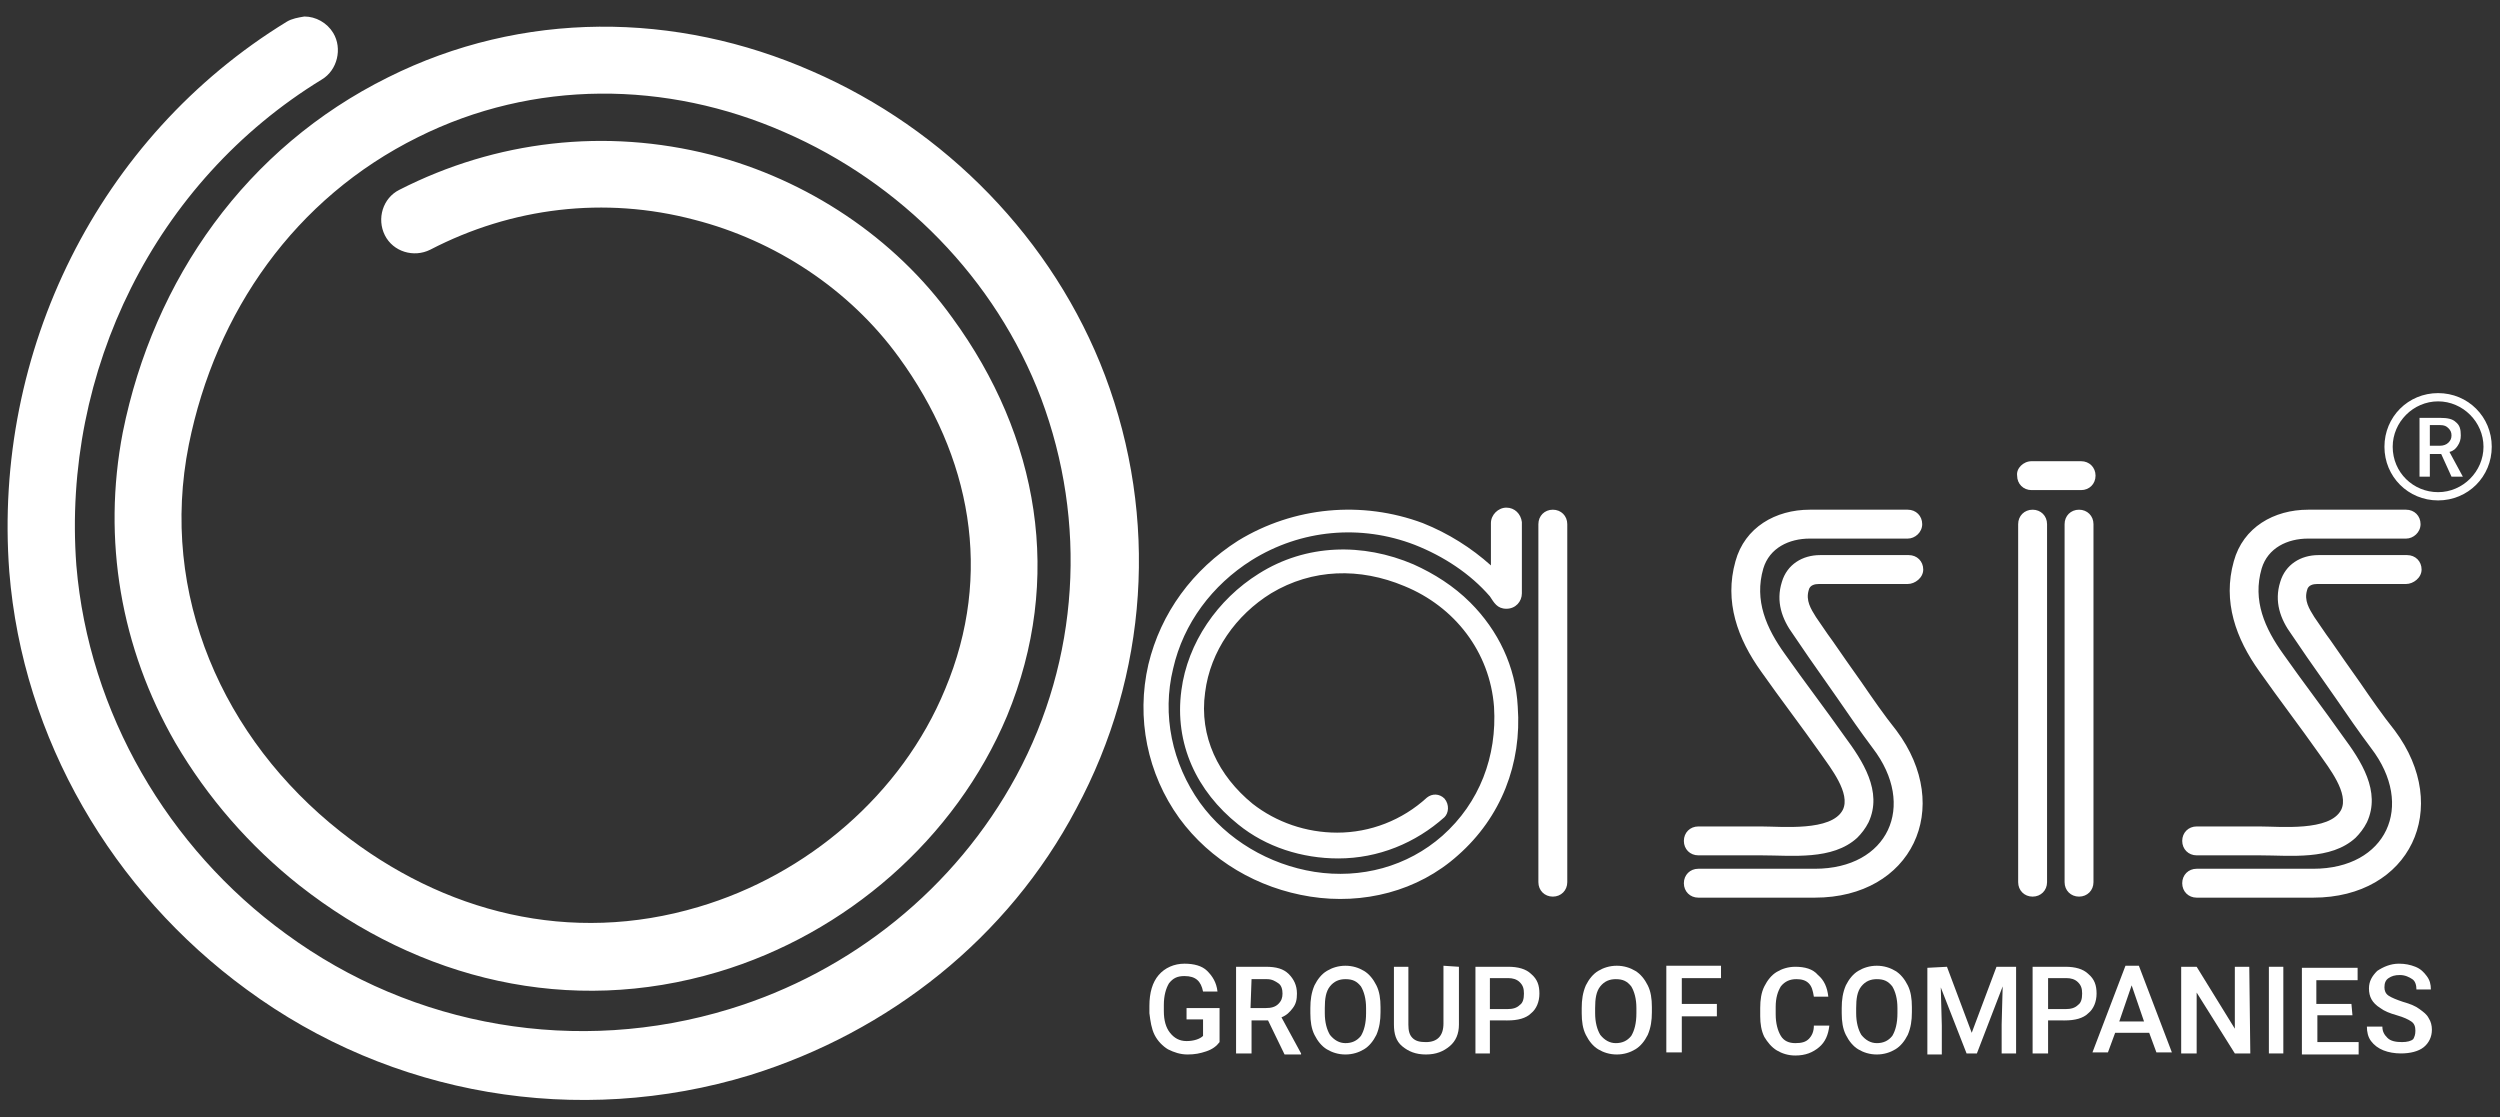 <?xml version="1.0" encoding="utf-8"?>
<!-- Generator: Adobe Illustrator 18.0.0, SVG Export Plug-In . SVG Version: 6.00 Build 0)  -->
<!DOCTYPE svg PUBLIC "-//W3C//DTD SVG 1.1//EN" "http://www.w3.org/Graphics/SVG/1.1/DTD/svg11.dtd">
<svg version="1.1" id="Layer_1" xmlns="http://www.w3.org/2000/svg" xmlns:xlink="http://www.w3.org/1999/xlink" x="0px" y="0px"
	 viewBox="0 0 242.3 108.3" enable-background="new 0 0 242.3 108.3" xml:space="preserve">
<rect x="0" y="0" width="242.3" height="108.3" fill="#333333" stroke="none"/>
<g>
	<g>
		<g>
			<g>
				<path fill="#FFFFFF" d="M184.9,56.6c-2.9,0-5.7,0-8.6,0c-0.4,0-0.9,0.1-1,0.6c-0.3,1,0.2,1.8,0.7,2.6c0.5,0.7,1,1.5,1.6,2.3
					c0.9,1.3,1.8,2.6,2.8,4c1.1,1.6,2.2,3.2,3.4,4.7c5.6,7.5,1.5,16.2-7.9,16.2c-3.8,0-7.5,0-11.3,0c-0.8,0-1.4-0.6-1.4-1.4
					s0.6-1.4,1.4-1.4c3.8,0,7.5,0,11.3,0c7.1,0,9.9-6.1,5.6-11.7c-1.2-1.6-2.3-3.2-3.4-4.8c-0.9-1.3-1.9-2.7-2.8-4
					c-0.5-0.7-1-1.5-1.5-2.2c-1.1-1.5-1.7-3.2-1.1-5.1c0.5-1.7,2-2.6,3.7-2.6c2.9,0,5.7,0,8.6,0c0.8,0,1.4,0.6,1.4,1.4
					S185.6,56.6,184.9,56.6 M198.4,50.8v34.7c0,0.8-0.6,1.4-1.4,1.4s-1.4-0.6-1.4-1.4V50.8c0-0.8,0.6-1.4,1.4-1.4
					S198.4,50,198.4,50.8 M202.9,50.8v34.7c0,0.8-0.6,1.4-1.4,1.4s-1.4-0.6-1.4-1.4V50.8c0-0.8,0.6-1.4,1.4-1.4S202.9,50,202.9,50.8
					 M196.9,44.7h4.8c0.8,0,1.4,0.6,1.4,1.4s-0.6,1.4-1.4,1.4h-4.8c-0.8,0-1.4-0.6-1.4-1.4C195.4,45.4,196.1,44.7,196.9,44.7
					 M233.2,52.2c-3.2,0-6.4,0-9.5,0c-2,0-3.9,0.9-4.5,2.9c-0.9,3.1,0.3,5.8,2.1,8.3c1.9,2.7,3.9,5.3,5.8,8c1.7,2.3,3.7,5.3,2.3,8.3
					c-0.3,0.6-0.7,1.1-1.1,1.5c-2.4,2.2-6.3,1.7-9.3,1.7h-6.1c-0.8,0-1.4-0.6-1.4-1.4s0.6-1.4,1.4-1.4h6.1c2,0,6.8,0.5,7.9-1.6
					c0.8-1.6-1.2-4.1-2.1-5.4c-1.9-2.7-3.9-5.3-5.8-8c-2.3-3.2-3.6-6.8-2.5-10.7c0.9-3.3,3.9-5,7.2-5c3.2,0,6.3,0,9.5,0
					c0.8,0,1.4,0.6,1.4,1.4C234.6,51.6,233.9,52.2,233.2,52.2 M233.2,56.6c-2.9,0-5.7,0-8.6,0c-0.4,0-0.9,0.1-1,0.6
					c-0.3,1,0.2,1.8,0.7,2.6c0.5,0.7,1,1.5,1.6,2.3c0.9,1.3,1.8,2.6,2.8,4c1.1,1.6,2.2,3.2,3.4,4.7c5.6,7.5,1.5,16.2-7.9,16.2
					c-3.8,0-7.5,0-11.3,0c-0.8,0-1.4-0.6-1.4-1.4s0.6-1.4,1.4-1.4c3.8,0,7.5,0,11.3,0c7.1,0,9.9-6.1,5.6-11.7
					c-1.2-1.6-2.3-3.2-3.4-4.8c-0.9-1.3-1.9-2.7-2.8-4c-0.5-0.7-1-1.5-1.5-2.2c-1.1-1.5-1.7-3.2-1.1-5.1c0.5-1.7,2-2.6,3.7-2.6
					c2.9,0,5.7,0,8.6,0c0.8,0,1.4,0.6,1.4,1.4S233.9,56.6,233.2,56.6 M151.9,50.8v34.7c0,0.8-0.6,1.4-1.4,1.4s-1.4-0.6-1.4-1.4V50.8
					c0-0.8,0.6-1.4,1.4-1.4S151.9,50,151.9,50.8 M140,79.2c-2.8,2.5-6.4,4-10.3,4c-3.5,0-7-1.1-9.7-3.3c-4-3.2-6.2-7.8-5.5-13
					c0.6-4.6,3.5-8.8,7.5-11.3c4.6-2.9,10.1-3,15-0.9c2,0.9,3.9,2.1,5.5,3.7c2.7,2.7,4.4,6.2,4.6,10.1c0.4,5.5-1.6,10.7-5.8,14.4
					c-3.9,3.5-9.2,4.8-14.3,4c-5.1-0.8-9.7-3.5-12.7-7.6c-3.1-4.3-4.2-9.7-3-14.9c1.2-5,4.3-9.2,8.7-12c5.4-3.3,12-3.9,17.9-1.7
					c2.5,1,4.7,2.4,6.6,4.1v-4.1v0c0-0.8,0.7-1.5,1.5-1.5c0.8,0,1.4,0.6,1.5,1.4v0v6.9c0,0.8-0.6,1.5-1.5,1.5
					c-0.9,0-1.2-0.6-1.6-1.2c-1.9-2.2-4.5-3.9-7.3-5c-5.2-2-11-1.5-15.8,1.5c-3.8,2.4-6.6,6.1-7.6,10.5c-1.1,4.5-0.1,9.2,2.6,13
					c2.6,3.6,6.7,6,11.1,6.7c4.5,0.7,9-0.5,12.4-3.5c3.6-3.2,5.3-7.7,5-12.5c-0.4-5.3-3.8-9.7-8.7-11.7c-4.3-1.8-8.9-1.7-12.9,0.7
					c-3.4,2.1-5.9,5.6-6.4,9.6c-0.6,4.3,1.3,8.1,4.6,10.8c2.3,1.8,5.2,2.8,8.2,2.8c3.2,0,6.3-1.2,8.7-3.4c0.5-0.4,1.2-0.4,1.7,0.1
					C140.5,78,140.4,78.8,140,79.2 M184.9,52.2c-3.2,0-6.4,0-9.5,0c-2,0-3.9,0.9-4.5,2.9c-0.9,3.1,0.3,5.8,2.1,8.3
					c1.9,2.7,3.9,5.3,5.8,8c1.7,2.3,3.7,5.3,2.3,8.3c-0.3,0.6-0.7,1.1-1.1,1.5c-2.4,2.2-6.3,1.7-9.3,1.7h-6.1
					c-0.8,0-1.4-0.6-1.4-1.4s0.6-1.4,1.4-1.4h6.1c2,0,6.8,0.5,7.9-1.6c0.8-1.6-1.2-4.1-2.1-5.4c-1.9-2.7-3.9-5.3-5.8-8
					c-2.3-3.2-3.6-6.8-2.5-10.7c0.9-3.3,3.9-5,7.2-5c3.2,0,6.3,0,9.5,0c0.8,0,1.4,0.6,1.4,1.4C186.3,51.6,185.6,52.2,184.9,52.2"/>
			</g>
			<g>
				<g>
					<defs>
						<path id="SVGID_1_" d="M27.8,2.1C9.5,13.3-0.7,34.1,0.9,55.4c1.3,16.2,10,31,23,40.5c14,10.3,32.1,13.4,48.8,8.3
							c13.5-4.2,25-13.3,31.6-25.8c7-13,8-28.2,2.8-42c-5-13.2-15.5-23.9-28.4-29.5C65.5,1.1,50.6,1,37.6,7.5
							C23.9,14.3,14.9,27,11.9,41.9C9.9,52.3,11.7,62.8,17,72c3.1,5.3,7.2,10,12,13.8c11.7,9.2,26.2,12.7,40.6,8.4
							c12.4-3.7,23-12.9,28-24.8c5.5-13.3,3.1-27.1-5.3-38.6C86.7,23,78.2,17.4,68.9,15c-10.2-2.6-20.8-1.4-30.2,3.4
							c-1.6,0.8-2.2,2.8-1.4,4.4c0.8,1.6,2.8,2.2,4.4,1.4c7.9-4.1,16.9-5.2,25.6-2.9c7.8,2,15,6.7,19.8,13.3c7,9.6,9.2,21,4.5,32.2
							C87.4,77,78.2,84.8,67.7,87.9c-12.4,3.7-24.7,0.6-34.7-7.3c-11.4-9-17.6-23-14.7-37.5c2.6-12.9,10.3-23.9,22.2-29.8
							c11.2-5.6,24.1-5.5,35.5-0.5c11.3,4.9,20.5,14.2,24.9,25.8c4.5,12,3.7,25.3-2.4,36.6c-5.9,10.9-16,19-27.8,22.6
							c-14.7,4.5-30.6,1.8-43-7.3C16.3,82.2,8.6,69.1,7.4,54.8C6,36,15,17.6,31.2,7.7c1.5-0.9,2-3,1.1-4.5c-0.6-1-1.7-1.6-2.8-1.6
							C28.9,1.7,28.3,1.8,27.8,2.1"/>
					</defs>
					<use xlink:href="#SVGID_1_"  overflow="visible" fill="#FFFFFF"/>
					<clipPath id="SVGID_2_">
						<use xlink:href="#SVGID_1_"  overflow="visible"/>
					</clipPath>
				</g>
			</g>
		</g>
		<g>
			<path fill="#FFFFFF" d="M118.2,101c-0.3,0.4-0.7,0.7-1.3,0.9s-1.1,0.3-1.8,0.3c-0.7,0-1.3-0.2-1.9-0.5c-0.5-0.3-1-0.8-1.3-1.4
				c-0.3-0.6-0.4-1.3-0.5-2.1v-0.7c0-1.3,0.3-2.3,0.9-3c0.6-0.7,1.5-1.1,2.5-1.1c0.9,0,1.7,0.2,2.2,0.7c0.5,0.5,0.9,1.1,1,2h-1.4
				c-0.2-1-0.7-1.5-1.8-1.5c-0.7,0-1.1,0.2-1.5,0.7c-0.3,0.5-0.5,1.2-0.5,2.1v0.6c0,0.9,0.2,1.6,0.6,2.1c0.4,0.5,0.9,0.8,1.6,0.8
				c0.7,0,1.3-0.2,1.6-0.5v-1.6H115v-1.1h3.2L118.2,101L118.2,101z"/>
			<path fill="#FFFFFF" d="M122.9,98.9h-1.6v3.2h-1.5v-8.4h2.9c1,0,1.7,0.2,2.2,0.7s0.8,1.1,0.8,1.9c0,0.6-0.1,1-0.4,1.4
				s-0.6,0.7-1.1,0.9l1.9,3.5v0.1h-1.6L122.9,98.9z M121.2,97.7h1.5c0.5,0,0.9-0.1,1.2-0.4s0.4-0.6,0.4-1c0-0.4-0.1-0.8-0.4-1
				c-0.3-0.2-0.6-0.4-1.1-0.4h-1.5L121.2,97.7L121.2,97.7z"/>
			<path fill="#FFFFFF" d="M133.8,98.1c0,0.8-0.1,1.5-0.4,2.2c-0.3,0.6-0.7,1.1-1.2,1.4c-0.5,0.3-1.1,0.5-1.8,0.5
				c-0.7,0-1.3-0.2-1.8-0.5c-0.5-0.3-0.9-0.8-1.2-1.4c-0.3-0.6-0.4-1.3-0.4-2.1v-0.5c0-0.8,0.1-1.5,0.4-2.2c0.3-0.6,0.7-1.1,1.2-1.4
				c0.5-0.3,1.1-0.5,1.8-0.5c0.7,0,1.3,0.2,1.8,0.5c0.5,0.3,0.9,0.8,1.2,1.4c0.3,0.6,0.4,1.3,0.4,2.1L133.8,98.1L133.8,98.1z
				 M132.4,97.7c0-0.9-0.2-1.6-0.5-2.1c-0.4-0.5-0.8-0.7-1.5-0.7c-0.6,0-1.1,0.2-1.5,0.7c-0.4,0.5-0.5,1.2-0.5,2.1v0.5
				c0,0.9,0.2,1.6,0.5,2.1c0.4,0.5,0.9,0.8,1.5,0.8c0.6,0,1.1-0.2,1.5-0.7c0.3-0.5,0.5-1.2,0.5-2.2V97.7z"/>
			<path fill="#FFFFFF" d="M141.4,93.7v5.6c0,0.9-0.3,1.6-0.9,2.1s-1.3,0.8-2.3,0.8c-1,0-1.7-0.3-2.3-0.8c-0.6-0.5-0.8-1.2-0.8-2.1
				v-5.6h1.4v5.6c0,0.6,0.1,1,0.4,1.3c0.3,0.3,0.7,0.4,1.3,0.4c1.1,0,1.7-0.6,1.7-1.8v-5.6L141.4,93.7L141.4,93.7z"/>
			<path fill="#FFFFFF" d="M144.4,99v3.1H143v-8.4h3.2c0.9,0,1.7,0.2,2.2,0.7c0.6,0.5,0.8,1.1,0.8,1.9c0,0.8-0.3,1.5-0.8,1.9
				c-0.5,0.5-1.3,0.7-2.3,0.7H144.4z M144.4,97.8h1.7c0.5,0,0.9-0.1,1.2-0.4c0.3-0.2,0.4-0.6,0.4-1.1c0-0.5-0.1-0.8-0.4-1.1
				s-0.7-0.4-1.1-0.4h-1.8V97.8z"/>
			<path fill="#FFFFFF" d="M160.1,98.1c0,0.8-0.1,1.5-0.4,2.2c-0.3,0.6-0.7,1.1-1.2,1.4c-0.5,0.3-1.1,0.5-1.8,0.5
				c-0.7,0-1.3-0.2-1.8-0.5c-0.5-0.3-0.9-0.8-1.2-1.4c-0.3-0.6-0.4-1.3-0.4-2.1v-0.5c0-0.8,0.1-1.5,0.4-2.2c0.3-0.6,0.7-1.1,1.2-1.4
				c0.5-0.3,1.1-0.5,1.8-0.5c0.7,0,1.3,0.2,1.8,0.5c0.5,0.3,0.9,0.8,1.2,1.4c0.3,0.6,0.4,1.3,0.4,2.1L160.1,98.1L160.1,98.1z
				 M158.6,97.7c0-0.9-0.2-1.6-0.5-2.1c-0.4-0.5-0.8-0.7-1.5-0.7c-0.6,0-1.1,0.2-1.5,0.7c-0.4,0.5-0.5,1.2-0.5,2.1v0.5
				c0,0.9,0.2,1.6,0.5,2.1c0.4,0.5,0.9,0.8,1.5,0.8c0.6,0,1.1-0.2,1.5-0.7c0.3-0.5,0.5-1.2,0.5-2.2V97.7z"/>
			<path fill="#FFFFFF" d="M166.4,98.5H163v3.5h-1.5v-8.4h5.3v1.2H163v2.5h3.4V98.5z"/>
			<path fill="#FFFFFF" d="M177.3,99.4c-0.1,0.9-0.4,1.6-1,2.1c-0.6,0.5-1.3,0.8-2.3,0.8c-0.7,0-1.3-0.2-1.8-0.5
				c-0.5-0.3-0.9-0.8-1.2-1.3c-0.3-0.6-0.4-1.3-0.4-2v-0.8c0-0.8,0.1-1.5,0.4-2.1c0.3-0.6,0.7-1.1,1.2-1.4c0.5-0.3,1.1-0.5,1.8-0.5
				c0.9,0,1.7,0.2,2.2,0.8c0.6,0.5,0.9,1.2,1,2.1h-1.4c-0.1-0.6-0.2-1-0.5-1.3c-0.3-0.3-0.7-0.4-1.2-0.4c-0.6,0-1.1,0.2-1.5,0.7
				c-0.3,0.5-0.5,1.1-0.5,2v0.7c0,0.9,0.2,1.6,0.5,2.1c0.3,0.5,0.8,0.7,1.4,0.7c0.6,0,1-0.1,1.3-0.4c0.3-0.3,0.5-0.7,0.5-1.3
				L177.3,99.4L177.3,99.4z"/>
			<path fill="#FFFFFF" d="M185.3,98.1c0,0.8-0.1,1.5-0.4,2.2c-0.3,0.6-0.7,1.1-1.2,1.4c-0.5,0.3-1.1,0.5-1.8,0.5
				c-0.7,0-1.3-0.2-1.8-0.5c-0.5-0.3-0.9-0.8-1.2-1.4c-0.3-0.6-0.4-1.3-0.4-2.1v-0.5c0-0.8,0.1-1.5,0.4-2.2c0.3-0.6,0.7-1.1,1.2-1.4
				c0.5-0.3,1.1-0.5,1.8-0.5c0.7,0,1.3,0.2,1.8,0.5c0.5,0.3,0.9,0.8,1.2,1.4c0.3,0.6,0.4,1.3,0.4,2.1L185.3,98.1L185.3,98.1z
				 M183.9,97.7c0-0.9-0.2-1.6-0.5-2.1c-0.4-0.5-0.8-0.7-1.5-0.7c-0.6,0-1.1,0.2-1.5,0.7c-0.4,0.5-0.5,1.2-0.5,2.1v0.5
				c0,0.9,0.2,1.6,0.5,2.1c0.4,0.5,0.9,0.8,1.5,0.8c0.6,0,1.1-0.2,1.5-0.7c0.3-0.5,0.5-1.2,0.5-2.2V97.7z"/>
			<path fill="#FFFFFF" d="M188.7,93.7l2.4,6.4l2.4-6.4h1.9v8.4h-1.4v-2.8l0.1-3.7l-2.5,6.5h-1l-2.5-6.4l0.1,3.7v2.8h-1.4v-8.4
				L188.7,93.7L188.7,93.7z"/>
			<path fill="#FFFFFF" d="M198.5,99v3.1h-1.5v-8.4h3.2c0.9,0,1.7,0.2,2.2,0.7c0.6,0.5,0.8,1.1,0.8,1.9c0,0.8-0.3,1.5-0.8,1.9
				c-0.5,0.5-1.3,0.7-2.3,0.7H198.5z M198.5,97.8h1.7c0.5,0,0.9-0.1,1.2-0.4c0.3-0.2,0.4-0.6,0.4-1.1c0-0.5-0.1-0.8-0.4-1.1
				s-0.7-0.4-1.1-0.4h-1.8V97.8z"/>
			<path fill="#FFFFFF" d="M208.3,100.1H205l-0.7,1.9h-1.5l3.2-8.4h1.3l3.2,8.4H209L208.3,100.1z M205.4,99h2.4l-1.2-3.5L205.4,99z"
				/>
			<path fill="#FFFFFF" d="M218.1,102.1h-1.5l-3.7-5.9v5.9h-1.5v-8.4h1.5l3.7,6v-6h1.4L218.1,102.1L218.1,102.1z"/>
			<path fill="#FFFFFF" d="M221.3,102.1h-1.4v-8.4h1.4V102.1z"/>
			<path fill="#FFFFFF" d="M228,98.4h-3.4v2.6h4v1.2h-5.5v-8.4h5.4v1.2h-4v2.3h3.4L228,98.4L228,98.4z"/>
			<path fill="#FFFFFF" d="M234.1,99.9c0-0.4-0.1-0.7-0.4-0.9s-0.7-0.4-1.4-0.6s-1.2-0.4-1.6-0.7c-0.8-0.5-1.1-1.1-1.1-1.9
				c0-0.7,0.3-1.2,0.8-1.7c0.6-0.4,1.3-0.7,2.1-0.7c0.6,0,1.1,0.1,1.6,0.3c0.5,0.2,0.8,0.5,1.1,0.9s0.4,0.8,0.4,1.3h-1.4
				c0-0.4-0.1-0.8-0.4-1s-0.7-0.4-1.2-0.4c-0.5,0-0.8,0.1-1.1,0.3c-0.3,0.2-0.4,0.5-0.4,0.9c0,0.3,0.1,0.6,0.4,0.8
				c0.3,0.2,0.8,0.4,1.4,0.6c0.7,0.2,1.2,0.4,1.6,0.7s0.7,0.5,0.9,0.9c0.2,0.3,0.3,0.7,0.3,1.1c0,0.7-0.3,1.3-0.8,1.7
				c-0.5,0.4-1.3,0.6-2.2,0.6c-0.6,0-1.2-0.1-1.7-0.3c-0.5-0.2-0.9-0.5-1.2-0.9c-0.3-0.4-0.4-0.9-0.4-1.4h1.5c0,0.5,0.2,0.8,0.5,1.1
				c0.3,0.3,0.8,0.4,1.4,0.4c0.5,0,0.9-0.1,1.1-0.3C234,100.5,234.1,100.3,234.1,99.9z"/>
		</g>
		<g>
			<path fill="#FFFFFF" d="M236.6,44h-1.1v2.2h-1v-5.7h2c0.7,0,1.2,0.1,1.5,0.4c0.4,0.3,0.5,0.7,0.5,1.3c0,0.4-0.1,0.7-0.3,1
				c-0.2,0.3-0.4,0.5-0.8,0.6l1.3,2.4v0h-1.1L236.6,44z M235.5,43.2h1c0.3,0,0.6-0.1,0.8-0.3c0.2-0.2,0.3-0.4,0.3-0.7
				c0-0.3-0.1-0.5-0.3-0.7c-0.2-0.2-0.4-0.3-0.8-0.3h-1V43.2z"/>
		</g>
		<path fill="#FFFFFF" d="M241.5,43.3c0,2.9-2.3,5.2-5.2,5.2c-2.9,0-5.2-2.3-5.2-5.2s2.3-5.2,5.2-5.2
			C239.2,38.1,241.5,40.4,241.5,43.3z M236.3,38.9c-2.4,0-4.4,2-4.4,4.4c0,2.5,2,4.4,4.4,4.4s4.4-2,4.4-4.4
			C240.7,40.9,238.7,38.9,236.3,38.9z"/>
	</g>
</g>
</svg>
